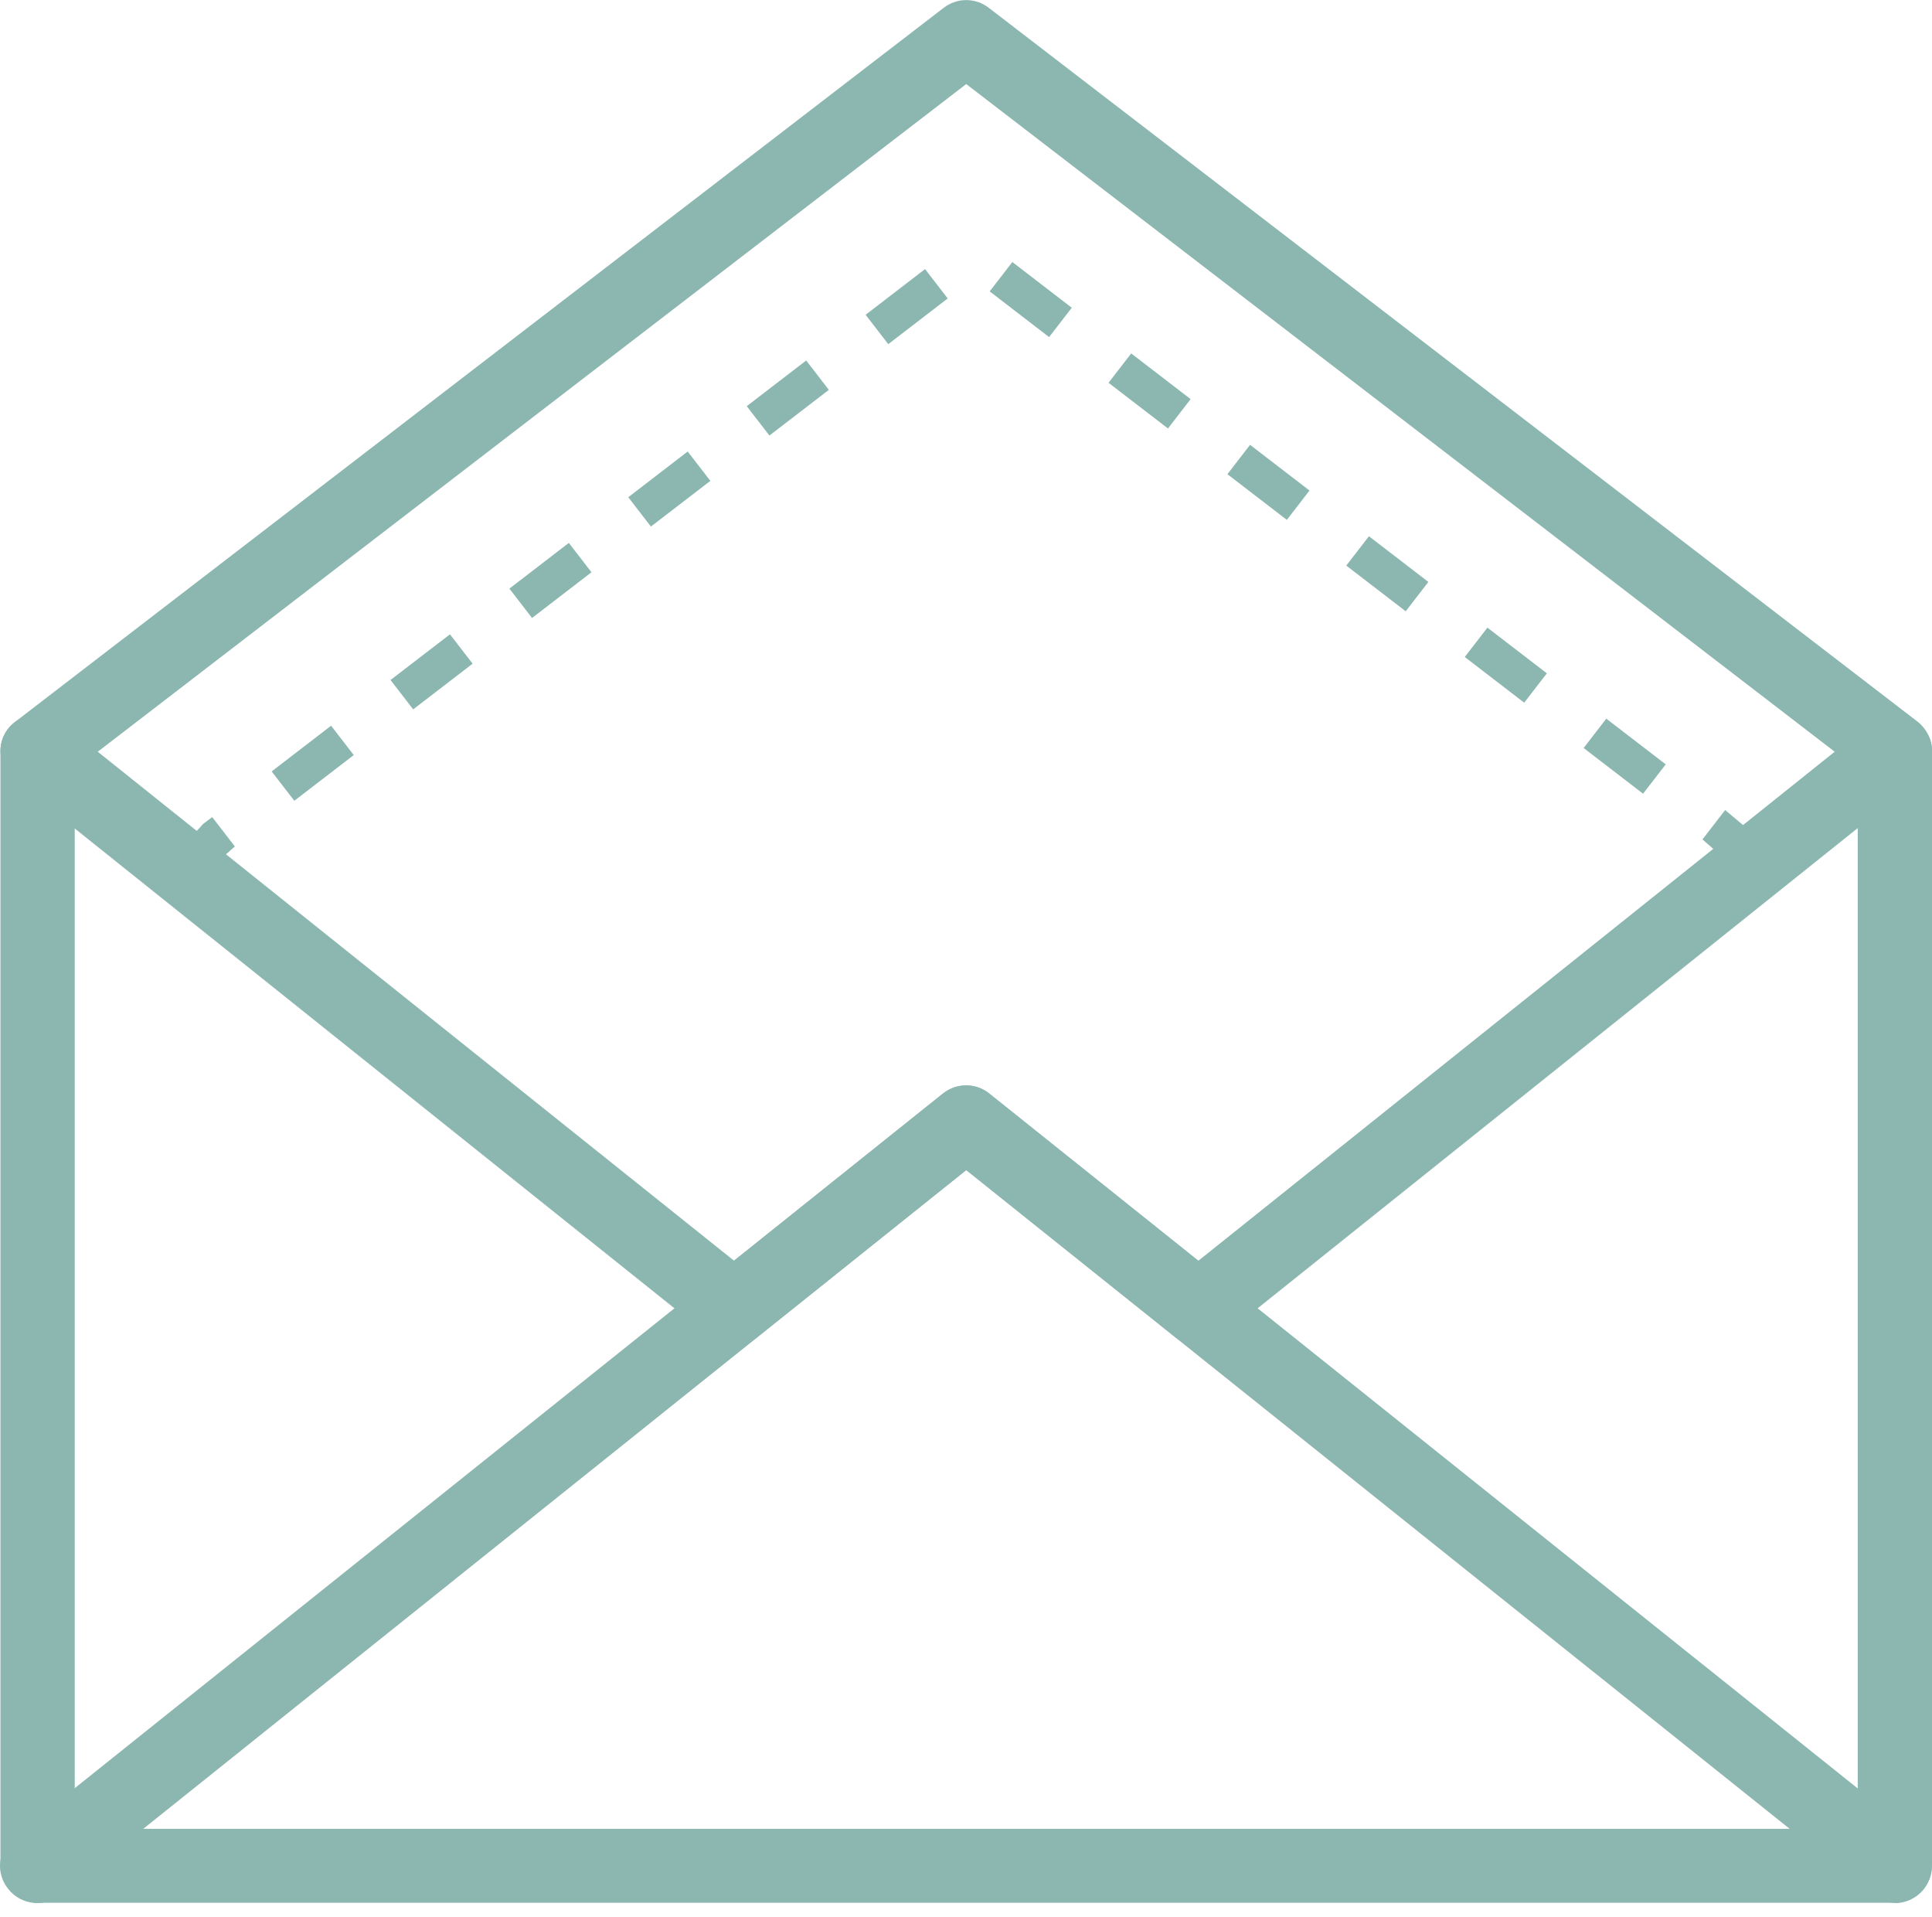 <svg width="126" height="125" viewBox="0 0 126 125" fill="none" xmlns="http://www.w3.org/2000/svg">
<path d="M123.579 124.064C123.046 124.064 122.513 123.894 122.077 123.531L63.016 76.291L3.955 123.555C2.913 124.378 1.387 124.233 0.539 123.167C-0.309 122.126 -0.139 120.599 0.927 119.751L61.49 71.301C62.386 70.598 63.622 70.598 64.518 71.301L125.081 119.751C126.123 120.599 126.293 122.101 125.469 123.167C124.984 123.773 124.282 124.088 123.579 124.088V124.064Z" fill="#8CB7B1"/>
<path d="M78.156 87.726C77.623 87.726 77.09 87.556 76.654 87.193L63.015 76.291L49.376 87.193C48.48 87.895 47.244 87.895 46.348 87.193L0.95 50.879C0.368 50.419 0.029 49.716 0.029 48.965C0.029 48.214 0.393 47.512 0.974 47.076L61.537 0.515C62.41 -0.164 63.621 -0.164 64.493 0.515L125.056 47.051C125.638 47.512 126.001 48.214 126.001 48.941C126.001 49.692 125.662 50.395 125.08 50.855L79.658 87.193C79.222 87.556 78.689 87.726 78.156 87.726ZM63.015 70.768C63.548 70.768 64.081 70.938 64.517 71.301L78.156 82.202L119.654 49.014L63.015 5.481L6.376 49.014L47.874 82.202L61.513 71.301C61.949 70.938 62.482 70.768 63.015 70.768Z" fill="#8CB7B1"/>
<path d="M125.08 47.124L120.792 51.412H121.156V119.243H4.874V51.412H6.376L1.677 46.712C0.732 47.027 0.029 47.899 0.029 48.965V121.641C0.029 122.974 1.119 124.064 2.452 124.064H123.578C124.911 124.064 126.001 122.974 126.001 121.641V48.965C126.001 48.19 125.613 47.56 125.08 47.1V47.124Z" fill="#8CB7B1"/>
<path d="M112.436 55.967L111.031 54.731L112.509 52.817L114.011 54.077C114.011 54.077 114.277 54.344 114.423 54.586L114.617 54.901L112.412 55.918L113.502 55.41L112.412 55.967H112.436Z" fill="#8CB7B1"/>
<path d="M19.195 52.212L17.717 50.298L21.593 47.318L23.071 49.232L19.195 52.212ZM107.157 51.751L103.281 48.772L104.758 46.858L108.634 49.838L107.157 51.751ZM26.947 46.252L25.469 44.338L29.345 41.359L30.823 43.273L26.947 46.252ZM99.404 45.816L95.528 42.837L97.006 40.923L100.882 43.902L99.404 45.816ZM34.699 40.293L33.221 38.379L37.097 35.399L38.575 37.313L34.699 40.293ZM91.677 39.857L87.801 36.877L89.278 34.963L93.154 37.943L91.677 39.857ZM42.451 34.333L40.973 32.42L44.849 29.44L46.327 31.354L42.451 34.333ZM83.925 33.897L80.049 30.918L81.526 29.004L85.402 31.983L83.925 33.897ZM50.179 28.398L48.701 26.484L52.577 23.505L54.055 25.419L50.179 28.398ZM76.172 27.938L72.296 24.958L73.774 23.044L77.65 26.024L76.172 27.938ZM57.931 22.439L56.453 20.525L60.329 17.545L61.807 19.459L57.931 22.439ZM68.42 21.979L64.544 18.999L66.022 17.085L69.898 20.065L68.42 21.979Z" fill="#8CB7B1"/>
<path d="M14.469 56.184L12.047 56.112C12.047 55.724 12.144 55.337 12.313 54.973C12.362 54.852 12.434 54.755 12.483 54.634C12.652 54.367 12.822 54.174 13.016 53.98L13.258 53.713L13.839 53.277L15.317 55.191L14.712 55.724L13.428 55.458L14.542 55.942C14.542 55.942 14.494 56.112 14.469 56.184Z" fill="#8CB7B1"/>
</svg>
